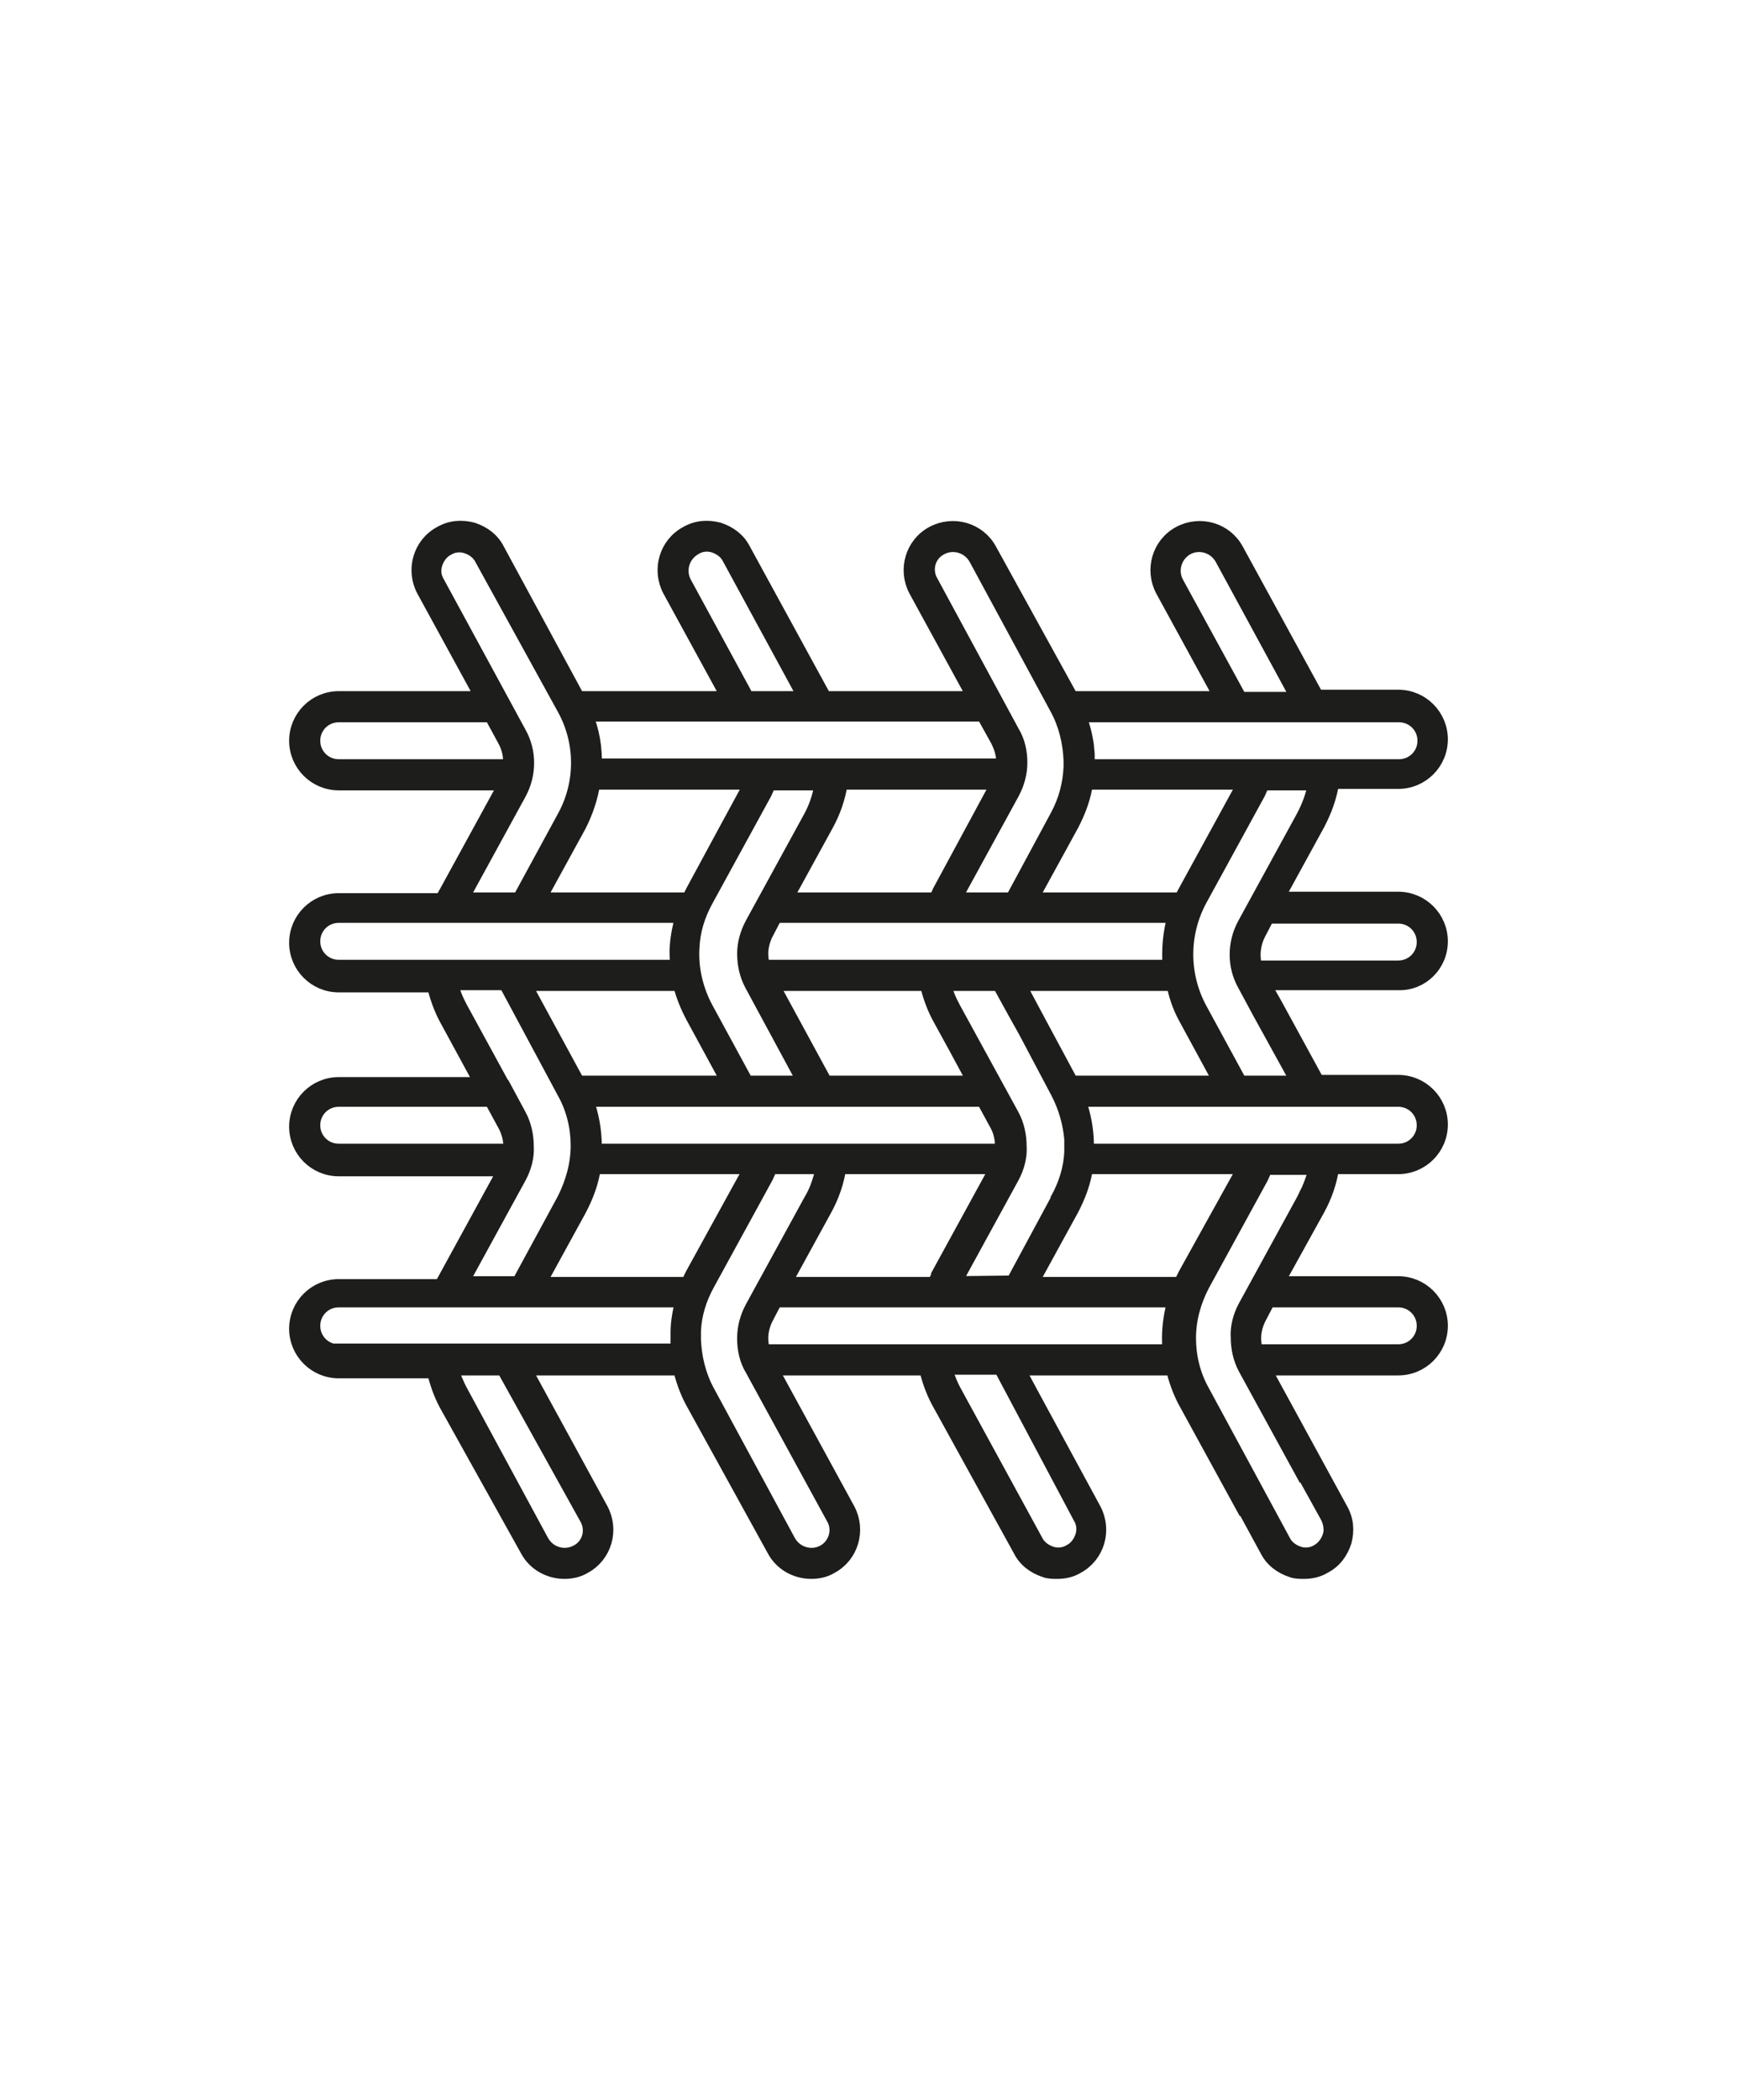 <?xml version="1.0" encoding="utf-8"?>
<!-- Generator: Adobe Illustrator 27.6.1, SVG Export Plug-In . SVG Version: 6.00 Build 0)  -->
<svg version="1.1" id="Livello_1" xmlns="http://www.w3.org/2000/svg" xmlns:xlink="http://www.w3.org/1999/xlink" x="0px" y="0px"
	 viewBox="0 0 240 290" style="enable-background:new 0 0 240 290;" xml:space="preserve">
<style type="text/css">
	.st0{fill:none;stroke:#1D1D1B;stroke-width:5.383;stroke-linecap:round;stroke-linejoin:round;stroke-miterlimit:10;}
	.st1{fill:none;stroke:#1D1D1B;stroke-width:4.307;stroke-linecap:round;stroke-linejoin:round;stroke-miterlimit:10;}
	.st2{fill:#1D1D1B;stroke:#1D1D1B;stroke-width:2.1;stroke-miterlimit:10;}
	.st3{fill:none;stroke:#1D1D1B;stroke-width:1.575;stroke-linecap:round;stroke-linejoin:round;stroke-miterlimit:10;}
	.st4{fill:none;stroke:#1D1D1B;stroke-width:6.46;stroke-linecap:round;stroke-linejoin:round;stroke-miterlimit:10;}
	.st5{clip-path:url(#SVGID_00000137095161157477025260000016474513018731692210_);}
	.st6{fill:#1D1D1B;}
</style>
<g>
	<path class="st2" d="M199,130c0-3.2-2.6-5.8-5.8-5.8h-16.9l5.7-10.4c1-1.9,1.7-3.8,2-5.9h9.2c3.2,0,5.8-2.6,5.8-5.8
		c0-3.2-2.6-5.8-5.8-5.8h-11.3L170.8,76c-1.5-2.8-5-3.8-7.8-2.3c-2.8,1.5-3.8,5-2.3,7.8l8.2,15h-20.9L136.7,76
		c-1.5-2.8-5-3.8-7.8-2.3c-2.8,1.5-3.8,5-2.3,7.8l8.2,15h-20.9L102.7,76c-0.7-1.4-1.9-2.3-3.4-2.8c-1.5-0.4-3-0.3-4.4,0.5
		c-2.8,1.5-3.8,5-2.3,7.8l8.2,15H79.8L68.7,76c-0.7-1.4-1.9-2.3-3.4-2.8c-1.5-0.4-3-0.3-4.4,0.5c-2.8,1.5-3.8,5-2.3,7.8l8.2,15H46.8
		c-3.2,0-5.8,2.6-5.8,5.8c0,3.2,2.6,5.8,5.8,5.8h23.2c-0.1,0.1-0.1,0.2-0.2,0.4l-8.1,14.8c-0.2,0.3-0.4,0.7-0.5,1.1H46.8
		c-3.2,0-5.8,2.6-5.8,5.8c0,3.2,2.6,5.8,5.8,5.8H60c0.4,1.6,0.9,3.1,1.7,4.6l5,9.2H46.8c-3.2,0-5.8,2.6-5.8,5.8
		c0,3.2,2.6,5.8,5.8,5.8h23.1c0,0.1,0,0.1-0.1,0.2l-8.1,14.8l0.1,0l-0.1,0.2c-0.2,0.3-0.4,0.7-0.5,1.1H46.8c-3.2,0-5.8,2.6-5.8,5.8
		c0,3.2,2.6,5.8,5.8,5.8H60c0.4,1.6,0.9,3.1,1.7,4.6L72.9,214c1,1.9,3,3,5.1,3c0.9,0,1.9-0.2,2.7-0.7c2.8-1.5,3.8-5,2.3-7.8
		l-10.7-19.6H94c0.4,1.6,0.9,3.1,1.7,4.6L107,214c1,1.9,3,3,5.1,3c0.9,0,1.9-0.2,2.7-0.7c2.8-1.5,3.8-5,2.3-7.8l-10.7-19.6h21.6
		c0.4,1.6,0.9,3.1,1.7,4.6L141,214c0.7,1.4,1.9,2.3,3.4,2.8c0.5,0.2,1.1,0.2,1.7,0.2c0.9,0,1.9-0.2,2.7-0.7c2.8-1.5,3.8-5,2.3-7.8
		l-9-16.6l0,0l-1.6-3h21.6c0.4,1.6,0.9,3.1,1.7,4.6l8.1,14.8l0.1,0l3.1,5.7c0.7,1.4,1.9,2.3,3.4,2.8c0.5,0.2,1.1,0.2,1.7,0.2
		c0.9,0,1.9-0.2,2.7-0.7c1.4-0.7,2.3-1.9,2.8-3.4c0.4-1.5,0.3-3-0.5-4.4l-10.7-19.6h18.7c3.2,0,5.8-2.6,5.8-5.8
		c0-3.2-2.6-5.8-5.8-5.8h-16.9L182,167c1-1.8,1.7-3.8,2-5.9h9.2c3.2,0,5.8-2.6,5.8-5.8c0-3.2-2.6-5.8-5.8-5.8H182l0,0l-5.9-10.8
		l-1.7-3h18.8C196.4,135.8,199,133.2,199,130z M193.2,126.5c2,0,3.6,1.6,3.6,3.6s-1.6,3.6-3.6,3.6h-19.8c-0.5-1.6-0.3-3.4,0.5-4.9
		l1.2-2.3H193.2z M163.8,140.4L163.8,140.4l5,9.2H148c0,0,0,0,0,0l-4.3-8l-3.1-5.8h21.6C162.5,137.4,163,138.9,163.8,140.4z
		 M171.9,161.5l-8.1,14.6c-0.2,0.4-0.4,0.8-0.6,1.3h-20.9L148,167c1-1.9,1.7-3.8,2-5.9h22.1C172,161.2,172,161.4,171.9,161.5z
		 M103.8,161.4L103.8,161.4l-1.5,2.7l0,0l-6.6,12c-0.2,0.4-0.4,0.8-0.6,1.3H74.3l5.7-10.4c1-1.9,1.7-3.8,2-5.9H104
		C103.9,161.2,103.9,161.3,103.8,161.4z M81.9,108H104c-0.1,0.1-8.2,15.1-8.2,15.1c-0.2,0.4-0.4,0.8-0.6,1.2H74.3l5.7-10.4
		C80.9,112.1,81.6,110.1,81.9,108z M137.9,108.3l-8,14.8l0,0.1c-0.2,0.3-0.4,0.7-0.5,1.1h-21l5.7-10.4c1-1.8,1.7-3.8,2-5.9H138
		C137.9,108.1,137.9,108.2,137.9,108.3z M128.1,135.8c0.4,1.6,0.9,3.1,1.7,4.6l2.3,4.2l0,0l2.7,5h-20.8l0,0l-7.5-13.8H128.1z
		 M112.1,112.8l-8.1,14.8c-0.7,1.3-1.1,2.7-1.1,4.1c0,1.4,0.3,2.9,1,4.2l7.4,13.7h-8.2l-5.6-10.3c-1.4-2.6-2.1-5.6-1.9-8.5
		c0.1-2.3,0.8-4.5,1.9-6.5l8.1-14.8c0.2-0.4,0.4-0.9,0.6-1.4h7.4C113.4,109.7,112.9,111.3,112.1,112.8z M95.8,140.4l5,9.2H79.9
		c0,0,0,0,0,0l0,0h-0.1l-7.5-13.8H94C94.4,137.4,95,138.9,95.8,140.4z M82.1,159c0-0.2,0-0.4,0-0.7c0-2.2-0.4-4.4-1.2-6.5h55
		l1.9,3.5c0.4,0.7,0.6,1.5,0.7,2.3c0,0.1,0,0.2,0,0.3c0,0.1,0,0.3,0,0.4c0,0.2,0,0.4,0,0.7H82.1z M113.9,167c1-1.8,1.7-3.8,2-5.9h22
		c0,0.1,0,0.1-0.1,0.2l-8.1,14.8l0,0l0,0.1l0,0l0,0.1c-0.2,0.3-0.4,0.7-0.5,1.1h-21L113.9,167z M131.7,177.3l8.1-14.8
		c0.7-1.3,1.1-2.8,1-4.2c0,0,0,0,0,0c0-1.4-0.3-2.9-1-4.2l-8.1-14.8c-0.6-1.1-1.1-2.3-1.4-3.5h7.8l2.2,4l0,0l1.4,2.5l4.5,8.5
		c1.1,2.1,1.7,4.3,1.9,6.5c0,0.6,0,1.2,0,1.8c-0.1,2.3-0.8,4.5-1.9,6.5l0,0c0,0,0,0.1,0,0.1l-6.2,11.5L131.7,177.3
		C131.7,177.3,131.7,177.3,131.7,177.3z M161.7,133.6h-56.3c-0.2-0.6-0.3-1.3-0.3-1.9c0-1,0.3-2.1,0.8-3l1.2-2.3h55.3
		C161.7,128.8,161.5,131.2,161.7,133.6z M163.8,123.2c-0.2,0.4-0.4,0.7-0.5,1.1h-21l5.7-10.4c1-1.9,1.7-3.8,2-5.9h22.1
		c-0.1,0.1-0.1,0.2-0.2,0.4L163.8,123.2z M162.5,80.5c-0.9-1.7-0.3-3.9,1.5-4.9c1.7-0.9,3.9-0.3,4.9,1.5l10.6,19.5h-8.2L162.5,80.5z
		 M172.7,105.9h-22.5c0-0.1,0-0.2,0-0.3c0-0.3,0-0.5,0-0.8c0-0.2,0-0.4,0-0.6c0,0,0,0,0,0c0-0.4-0.1-0.8-0.1-1.2l0,0
		c-0.2-1.5-0.6-2.9-1.1-4.3H170h13h10.3c2,0,3.6,1.6,3.6,3.6c0,2-1.6,3.6-3.6,3.6h-9H172.7z M130,75.6c1.7-0.9,3.9-0.3,4.9,1.5
		l11.2,20.7c1.2,2.2,1.8,4.7,1.9,7.2c0,0.2,0,0.4,0,0.6c0,0.1,0,0.2,0,0.3c-0.1,2.4-0.7,4.7-1.9,6.9l-6.2,11.5h-8.2c0,0,0,0,0,0
		l8.1-14.8c0.7-1.3,1.1-2.7,1.1-4.2c0-1.4-0.3-2.9-1.1-4.2l0,0l-11.2-20.7C127.6,78.7,128.2,76.5,130,75.6z M137.9,102.2
		c0.5,1,0.8,2,0.8,3c0,0.2,0,0.4,0,0.6H82.1c0.1-2.4-0.3-4.9-1.3-7.2h55.1L137.9,102.2z M94.5,80.5c-0.9-1.7-0.3-3.9,1.5-4.9
		c0.8-0.5,1.8-0.6,2.7-0.3c0.9,0.3,1.7,0.9,2.1,1.7l10.6,19.5h-8.2L94.5,80.5z M46.8,105.9c-2,0-3.6-1.6-3.6-3.6
		c0-2,1.6-3.6,3.6-3.6h21.1l1.9,3.5c0.6,1.1,0.9,2.4,0.7,3.7H46.8z M63.6,124.3l8.1-14.8c1.4-2.6,1.4-5.7,0-8.2L60.4,80.5
		c-0.5-0.8-0.6-1.8-0.3-2.7c0.3-0.9,0.9-1.7,1.7-2.1c0.8-0.5,1.8-0.6,2.7-0.3c0.9,0.3,1.7,0.9,2.1,1.7L78,97.8
		c2.6,4.7,2.6,10.4,0,15.1l-6.2,11.4L63.6,124.3C63.6,124.3,63.6,124.3,63.6,124.3z M43.2,130c0-2,1.6-3.6,3.6-3.6h47.6
		c-0.4,1.4-0.7,2.8-0.8,4.2c-0.1,1,0,2,0.1,3H46.8C44.8,133.6,43.2,132,43.2,130z M46.8,159c-2,0-3.6-1.6-3.6-3.6s1.6-3.6,3.6-3.6
		h21.1l1.9,3.5c0.5,0.9,0.8,2,0.8,3c0,0.2,0,0.4,0,0.7H46.8z M63.6,177.3l8.1-14.8c0.7-1.3,1.1-2.8,1-4.2c0-1.4-0.3-2.9-1-4.2
		l-2.1-3.9l-0.1,0l0-0.1l0,0l-5.9-10.8c-0.6-1.1-1.1-2.3-1.4-3.6h7.7l8.1,15.1c1.3,2.3,1.9,4.9,1.9,7.4c0,2.6-0.7,5.1-1.9,7.5
		l-6.3,11.6L63.6,177.3C63.6,177.3,63.6,177.3,63.6,177.3z M79.7,214.4c-1.7,0.9-3.9,0.3-4.9-1.5l-11.2-20.7c-0.6-1.1-1-2.2-1.4-3.3
		h7.4l11.5,20.7C82.1,211.3,81.5,213.5,79.7,214.4z M46.8,186.7c-2,0-3.6-1.6-3.6-3.6s1.6-3.6,3.6-3.6h47.6c-0.4,1.5-0.7,3-0.7,4.5
		c0,0.1,0,0.2,0,0.4c0,0.1,0,0.3,0,0.4c0,0.2,0,0.4,0,0.6c0,0.1,0,0.2,0,0.2c0,0.3,0,0.7,0.1,1H46.8z M113.8,214.4
		c-1.7,0.9-3.9,0.3-4.9-1.5l-11.2-20.7c-1.2-2.2-1.8-4.7-1.9-7.2c0-0.1,0-0.3,0-0.4c0-0.2,0-0.5,0-0.7c0,0,0,0,0-0.1
		c0.1-2.3,0.8-4.5,1.9-6.5l8.1-14.8c0.2-0.4,0.4-0.9,0.6-1.4h7.4c-0.2,1-0.5,2.1-0.9,3.1l0,0c-0.2,0.5-0.5,1.1-0.8,1.6l-8.1,14.8
		c-0.7,1.3-1.1,2.7-1.1,4.2c0,0,0,0.1,0,0.1c0,1.4,0.3,2.9,1.1,4.2l11.2,20.5C116.2,211.3,115.5,213.5,113.8,214.4z M149.3,209.5
		c0.5,0.8,0.6,1.8,0.3,2.7c-0.3,0.9-0.9,1.7-1.7,2.1c-0.8,0.5-1.8,0.6-2.7,0.3c-0.9-0.3-1.7-0.9-2.1-1.7l-11.3-20.7
		c-0.6-1.1-1-2.2-1.3-3.4h7.8L149.3,209.5z M105.4,186.7c-0.2-0.6-0.3-1.3-0.3-1.9c0-1,0.3-2.1,0.8-3l1.2-2.3h55.3
		c-0.5,1.7-0.8,3.5-0.8,5.3c0,0.6,0,1.3,0.1,1.9H105.4z M193.2,179.5c2,0,3.6,1.6,3.6,3.6s-1.6,3.6-3.6,3.6h-19.7
		c-0.2-0.6-0.3-1.3-0.3-1.9c0-1,0.3-2.1,0.8-3l1.2-2.3H193.2z M181,164c0,0.1-0.1,0.2-0.1,0.3c-0.2,0.3-0.5,1-0.7,1.4l-8.1,14.8
		c-0.7,1.3-1.1,2.8-1,4.2c0,1.4,0.3,2.9,1,4.2l8.1,14.8l0.1,0l3.1,5.6c0.4,0.7,0.6,1.6,0.5,2.4c-0.2,1.1-0.9,2.1-1.8,2.6
		c-0.8,0.5-1.8,0.6-2.7,0.3c-0.9-0.3-1.7-0.9-2.1-1.7l-11.2-20.7c-1.3-2.3-1.9-4.9-1.9-7.4c0-2.6,0.7-5.1,1.9-7.4l8.1-14.8
		c0.2-0.4,0.4-0.9,0.6-1.4h7.4C181.6,162.1,181.4,163.1,181,164z M196.8,155.4c0,2-1.6,3.6-3.6,3.6h-43.1c0-0.2,0-0.4,0-0.7
		c0-2.2-0.4-4.4-1.2-6.5h44.3C195.2,151.8,196.8,153.4,196.8,155.4z M179.5,149.6h-8.2l-5.6-10.3c-2.5-4.7-2.5-10.3,0-15l8.1-14.8
		c0.2-0.4,0.4-0.9,0.6-1.4h7.4c-0.3,1.7-0.9,3.3-1.7,4.8l-8.1,14.8c-1.4,2.6-1.4,5.7,0,8.2l2.1,3.9l0,0L179.5,149.6z"/>
</g>
</svg>
